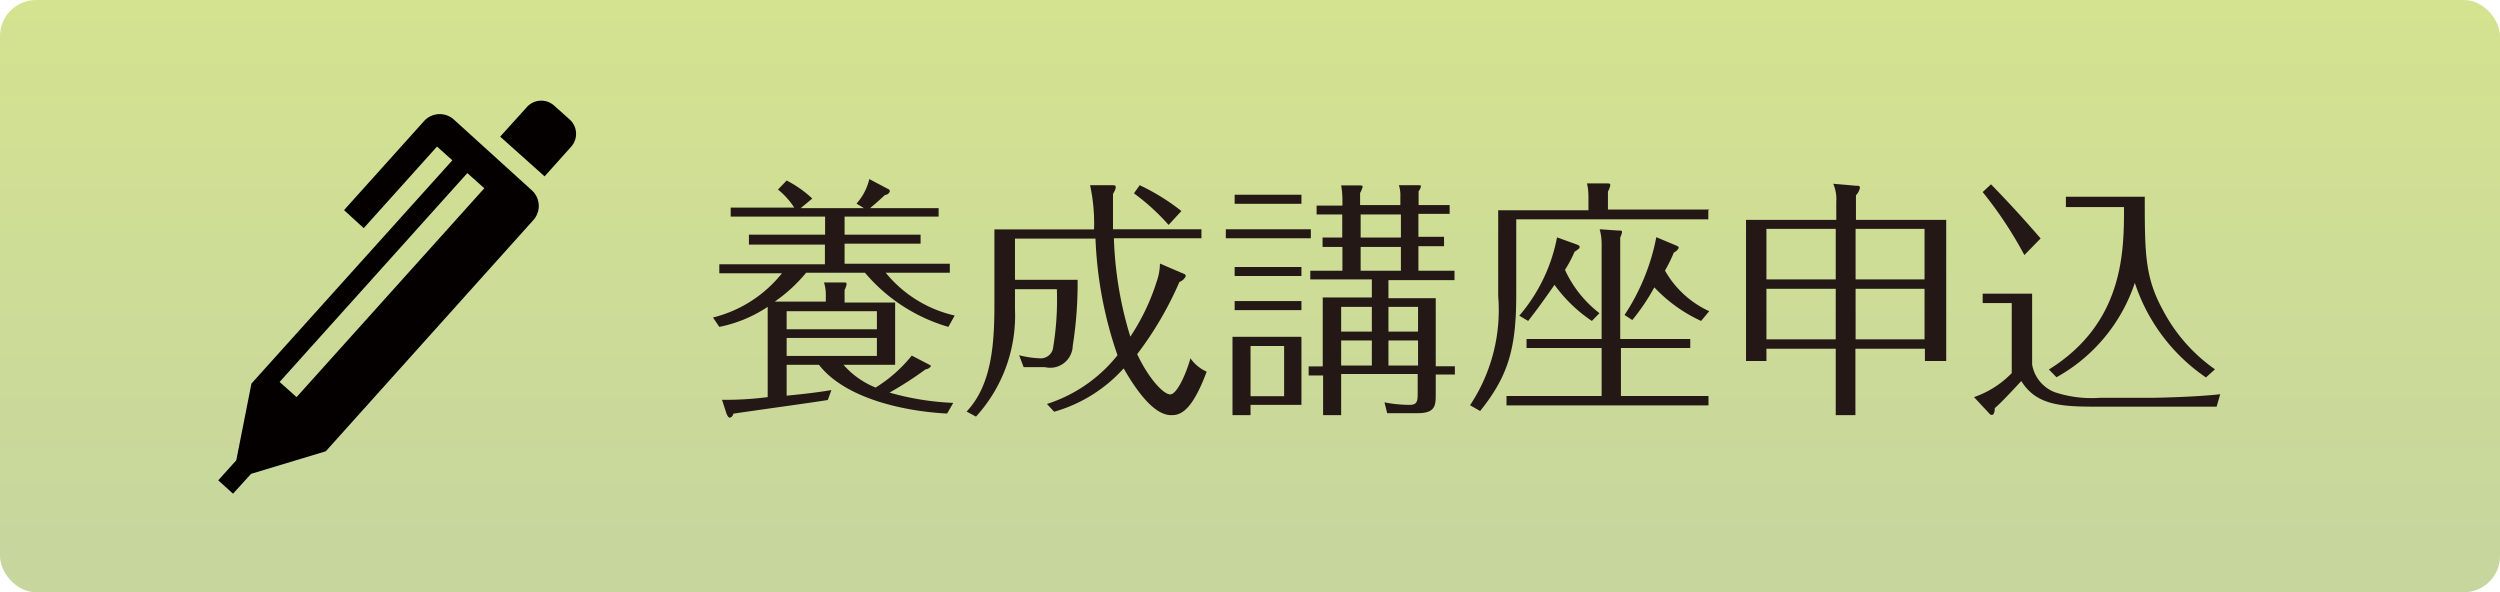 <svg id="レイヤー_1" data-name="レイヤー 1" xmlns="http://www.w3.org/2000/svg" xmlns:xlink="http://www.w3.org/1999/xlink" width="138.5" height="32.81" viewBox="0 0 138.5 32.81"><defs><linearGradient id="名称未設定グラデーション_204" x1="69.25" y1="32.81" x2="69.25" gradientUnits="userSpaceOnUse"><stop offset="0.08" stop-color="#c7d69d"/><stop offset="1" stop-color="#d4e38f"/></linearGradient></defs><title>hed_icon3n</title><rect width="138.5" height="32.81" rx="2" ry="2" style="fill:url(#名称未設定グラデーション_204)"/><path d="M51.4,20.16c0.15,0.08.17,0.08,0.17,0.13a0.39,0.39,0,0,1-.29.17,20.11,20.11,0,0,1-2,1.29,15.1,15.1,0,0,0,3.53.57l-0.34.59c-2.27-.11-5.63-0.8-7.1-2.7H43.58v1.71c1.56-.15,2.1-0.25,2.48-0.31l-0.2.55c-0.83.14-4.5,0.64-5.24,0.76a0.24,0.24,0,0,1-.2.22s-0.08,0-.17-0.22L40,22.15A18.43,18.43,0,0,0,42.53,22V17a7.51,7.51,0,0,1-2.68,1.11l-0.35-.52a7.06,7.06,0,0,0,3.82-2.45H39.85v-0.5h5.85V13.55H41.49V13h4.22V12H40.48v-0.5H44a4.24,4.24,0,0,0-.9-1L43.58,10A6.18,6.18,0,0,1,45,11l-0.64.53h3.5l-0.41-.25a3.1,3.1,0,0,0,.71-1.36l1,0.53a0.19,0.19,0,0,1,.14.14,0.29,0.29,0,0,1-.27.21c-0.49.45-.55,0.5-0.83,0.73H52V12H46.79v1H51v0.5H46.79v1.11h5.83v0.5H49.07a6.89,6.89,0,0,0,3.82,2.37l-0.35.63a9.53,9.53,0,0,1-4.62-3H44.66a8.61,8.61,0,0,1-1.74,1.6h2.83V16.27a2.2,2.2,0,0,0-.1-0.62h1.08c0.14,0,.17,0,0.17.1a0.93,0.93,0,0,1-.11.31v0.7h2.8v3.45H46.73a4.66,4.66,0,0,0,1.78,1.26,7.83,7.83,0,0,0,2-1.77Zm-7.82-1.92h5v-1h-5v1Zm5,0.48h-5v1h5v-1Z" style="fill:#231815"/><path d="M65.47,15.12c0.17,0.07.22,0.08,0.22,0.18a0.61,0.61,0,0,1-.35.32,19.19,19.19,0,0,1-2.34,4c0.64,1.36,1.46,2.23,1.83,2.23s0.88-1.13,1.12-2a2.17,2.17,0,0,0,.9.74C66,22.87,65.35,23,64.88,23c-1,0-2-1.5-2.63-2.59a8.18,8.18,0,0,1-3.85,2.4L58,22.38a8.18,8.18,0,0,0,3.91-2.7,22.23,22.23,0,0,1-1.22-6.46H56.23V15.5h3.47a22.39,22.39,0,0,1-.27,3.66,1.25,1.25,0,0,1-1.54,1.18H56.71l-0.25-.66a5.42,5.42,0,0,0,1.15.17,0.69,0.69,0,0,0,.74-0.64,16.19,16.19,0,0,0,.2-3.19H56.23v1.13a8.3,8.3,0,0,1-2.16,5.93l-0.52-.28c1.39-1.47,1.54-3.74,1.54-5.9V12.71h5.52a9.94,9.94,0,0,0-.22-2.45h1.15c0.24,0,.27,0,0.27.13s-0.15.32-.15,0.38c0,0.45,0,1,0,1.93h4.9v0.5H61.71a20.68,20.68,0,0,0,.91,5.45,12,12,0,0,0,1.46-3.05,3.06,3.06,0,0,0,.18-1Zm-0.73-2.66a12.09,12.09,0,0,0-1.92-1.75l0.32-.45a12,12,0,0,1,2.31,1.43Z" style="fill:#231815"/><path d="M72.62,12.7v0.5H67.91V12.7h4.71Zm-0.52,6v3.73H69.28V23h-1V18.66h3.8Zm0-7.91v0.5H68.4v-0.5h3.7Zm0,4v0.5H68.4v-0.5h3.7Zm0,1.89v0.5H68.4v-0.5h3.7Zm-2.82,2.55v2.72h1.86V19.17H69.28ZM80.6,20.25v0.5H79.54v1.06c0,0.63,0,1.08-1,1.08H76.85l-0.15-.6a7.36,7.36,0,0,0,1.39.14c0.45,0,.45-0.24.45-0.71v-1H74.3V23h-1v-2.2H72.5v-0.5h0.78V16.48H76v-1H72.59V15h1.78V13.68H73.27V13.16h1.09V11.88H72.94V11.39h1.43V11a4.73,4.73,0,0,0-.07-0.73l0.91,0c0.22,0,.28,0,0.28.08a1.32,1.32,0,0,1-.14.34v0.67h2.23V10.9a1.89,1.89,0,0,0-.08-0.64l1,0c0.18,0,.22,0,0.22.07a0.67,0.67,0,0,1-.13.27v0.76h1.72v0.49H78.58v1.27H80v0.52H78.58V15h2v0.52H76.92v1h2.62v3.77H80.6ZM76,18.36V17H74.3v1.37H76Zm0,1.89V18.86H74.3v1.39H76Zm-0.62-8.36v1.27h2.23V11.88H75.35Zm0,1.79V15h2.23V13.68H75.35Zm3.18,4.68V17H76.92v1.37h1.61Zm0,1.89V18.86H76.92v1.39h1.61Z" style="fill:#231815"/><path d="M94.64,11.65v0.5H84v4.19c0,3-.46,4.51-2,6.43l-0.56-.32A9.52,9.52,0,0,0,83,16.4V11.65h5V10.9a3.23,3.23,0,0,0-.08-0.74l1,0c0.27,0,.29,0,0.29.11a1.1,1.1,0,0,1-.13.34v1h5.62Zm-1,7.13v0.5H89.8v2.66h4.85v0.52H83.46V21.94h5.27V19.28H84.57v-0.5h4.16V13.48a3,3,0,0,0-.11-0.78l1,0.07c0.2,0,.24,0,0.24.1a1.48,1.48,0,0,1-.1.29v5.62h3.88Zm-5.45-1a8.09,8.09,0,0,1-2.07-2c-0.78,1.12-1.08,1.51-1.46,2l-0.49-.29a9.38,9.38,0,0,0,2.09-4.34l1.08,0.39c0.14,0.06.17,0.07,0.17,0.14s0,0.08-.28.27a6.89,6.89,0,0,1-.53,1,6.38,6.38,0,0,0,1.91,2.4Zm6.05,0a8.36,8.36,0,0,1-2.59-1.86,11.81,11.81,0,0,1-1.22,1.81L90,17.45a11.89,11.89,0,0,0,1.76-4.31l1,0.42c0.2,0.08.24,0.1,0.24,0.18a0.57,0.57,0,0,1-.27.25,7.89,7.89,0,0,1-.49,1,5.39,5.39,0,0,0,2.45,2.25Z" style="fill:#231815"/><path d="M102.79,19.32V23h-1.09V19.32H97.86V20H96.73V12.18h5v-1a2.14,2.14,0,0,0-.17-1l1.26,0.11c0.14,0,.22,0,0.22.11a0.84,0.84,0,0,1-.22.42v1.36h5V20h-1.18V19.32h-3.82Zm-1.09-3.84v-2.8H97.86v2.8h3.84Zm0,3.32V16H97.86V18.8h3.84Zm4.92-3.32v-2.8h-3.82v2.8h3.82Zm0,3.32V16h-3.82V18.8h3.82Z" style="fill:#231815"/><path d="M112.58,16.27v3.92a2,2,0,0,0,1.26,1.54,6.5,6.5,0,0,0,2.48.31H119c0.7,0,2.79-.06,4-0.2l-0.2.69h-6.37c-2.09,0-3.57,0-4.45-1.42-0.45.48-1.12,1.21-1.47,1.5,0,0.24-.06.38-0.17,0.38a0.24,0.24,0,0,1-.15-0.1L109.36,22a5.32,5.32,0,0,0,2.09-1.33V16.79h-1.61V16.27h2.75Zm-0.43-2.14a22.13,22.13,0,0,0-2.31-3.49l0.46-.43c1.26,1.29,2.1,2.25,2.75,3Zm6.67-3.22c0,3.07,0,4.44,1,6.26a9.23,9.23,0,0,0,2.89,3.29l-0.5.45a10.17,10.17,0,0,1-3.94-5.24,9.36,9.36,0,0,1-4.34,5.23l-0.42-.43c4.16-2.59,4.16-6.56,4.16-9h-3.22V10.9h4.4Z" style="fill:#231815"/><path d="M31.56,6.62L30.7,5.85a1.07,1.07,0,0,0-1.51.08L27.71,7.57l2.46,2.2,1.47-1.64A1.07,1.07,0,0,0,31.56,6.62Z" style="fill:#040000"/><path d="M25.14,6.62a1.17,1.17,0,0,0-1.65.09l-4.43,4.93,1.09,1,4.06-4.52,0.85,0.76L13.93,21.25l-0.84,4.25-1,1.11,0.82,0.74,1-1.1L18.05,25l11.5-12.81a1.17,1.17,0,0,0-.09-1.65ZM16.43,22l-0.94-.84L25.89,9.59l0.94,0.84Z" style="fill:#040000"/></svg>